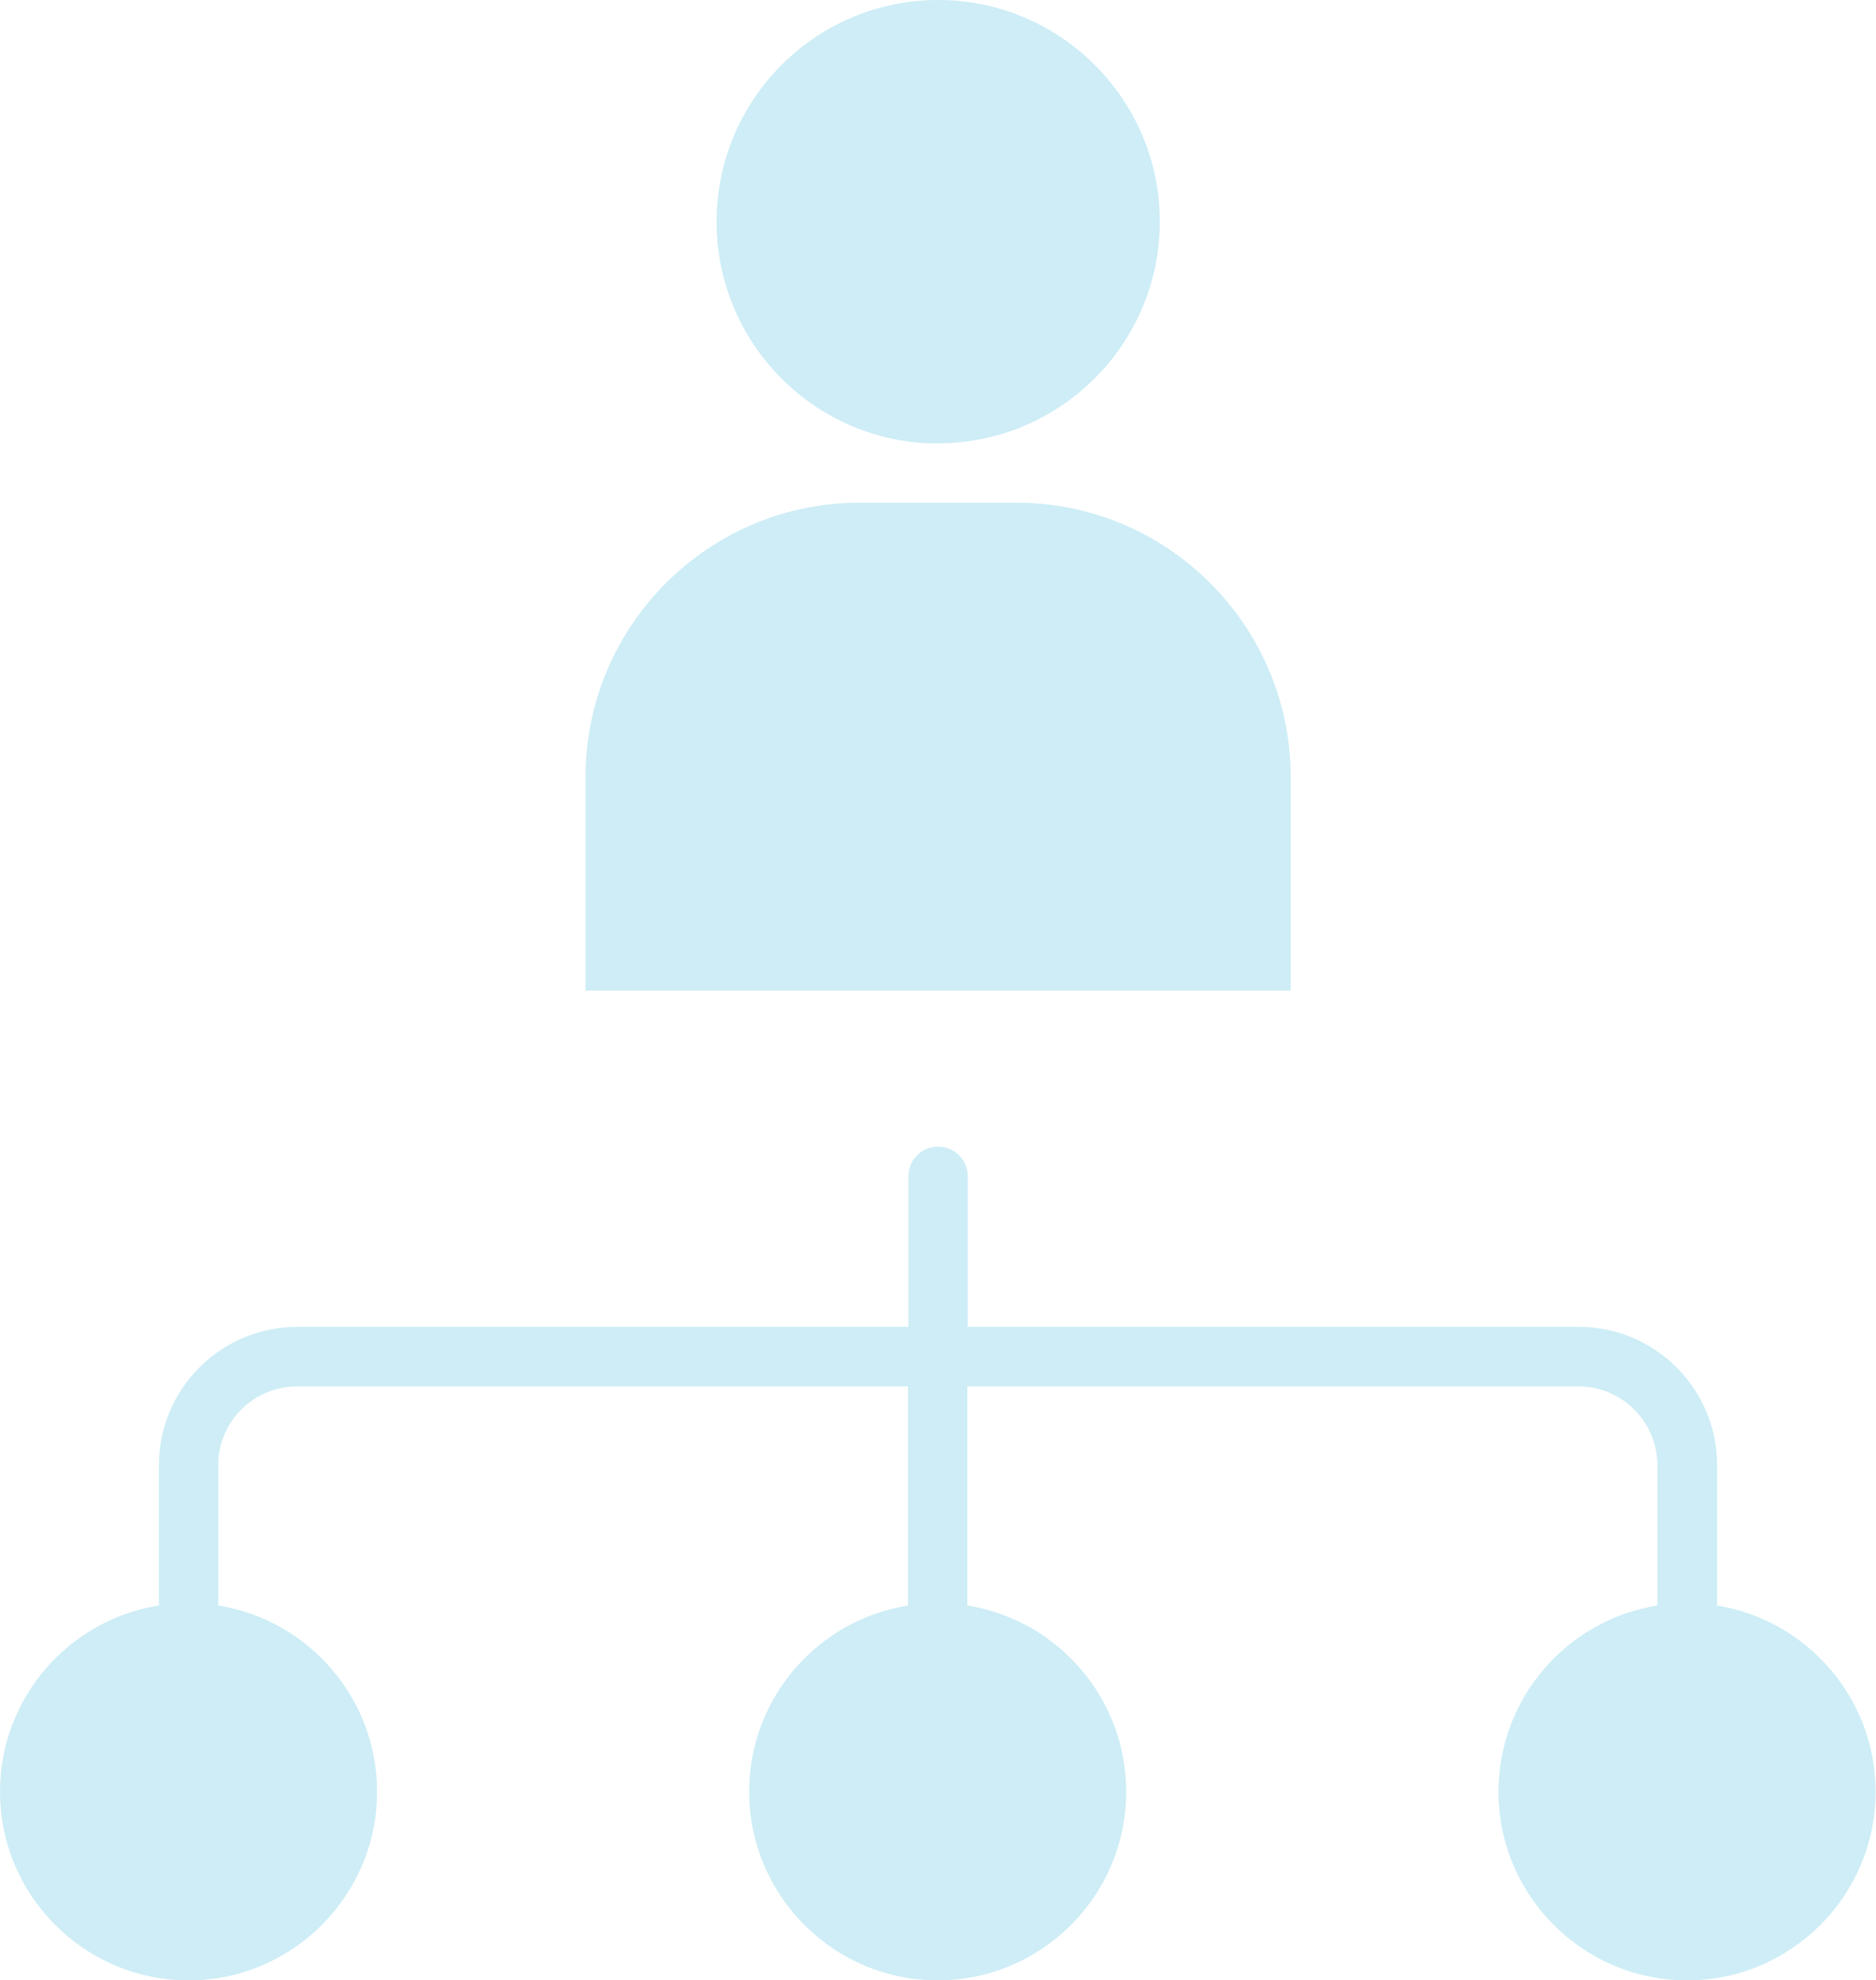 <?xml version="1.0" encoding="UTF-8"?>
<svg id="_レイヤー_2" data-name="レイヤー 2" xmlns="http://www.w3.org/2000/svg" viewBox="0 0 90.45 95.46">
  <defs>
    <style>
      .cls-1 {
        opacity: .3;
      }

      .cls-2 {
        fill: #59c3e1;
      }
    </style>
  </defs>
  <g id="_レイヤー_5" data-name="レイヤー 5">
    <g class="cls-1">
      <path class="cls-2" d="M45.23,21.37c5.89,0,10.69-4.8,10.69-10.69S51.12,0,45.23,0s-10.68,4.79-10.68,10.69,4.79,10.69,10.68,10.69Z"/>
      <path class="cls-2" d="M62.23,37.46c0-7.29-5.93-13.23-13.23-13.23h-7.55c-7.29,0-13.22,5.93-13.22,13.23v10.29H62.23v-10.29Z"/>
      <path class="cls-2" d="M82.79,77.39v-6.76c0-3.68-2.99-6.67-6.66-6.67h-29.47v-7.26c0-.79-.64-1.43-1.43-1.43s-1.43,.64-1.43,1.43v7.26H14.33c-3.68,0-6.67,2.99-6.67,6.67v6.76c-4.34,.69-7.66,4.45-7.66,8.98,0,5.01,4.08,9.09,9.09,9.09s9.09-4.08,9.09-9.09c0-4.53-3.33-8.29-7.66-8.98v-6.76c0-2.1,1.71-3.8,3.8-3.8h29.46v10.56c-4.34,.69-7.66,4.45-7.66,8.98,0,5.01,4.08,9.09,9.09,9.09s9.09-4.08,9.09-9.09c0-4.53-3.33-8.29-7.66-8.98v-10.56h29.47c2.09,0,3.8,1.71,3.8,3.8v6.76c-4.34,.69-7.66,4.45-7.66,8.98,0,5.01,4.08,9.09,9.09,9.09s9.09-4.08,9.09-9.09c0-4.53-3.33-8.29-7.66-8.98Z"/>
    </g>
  </g>
</svg>